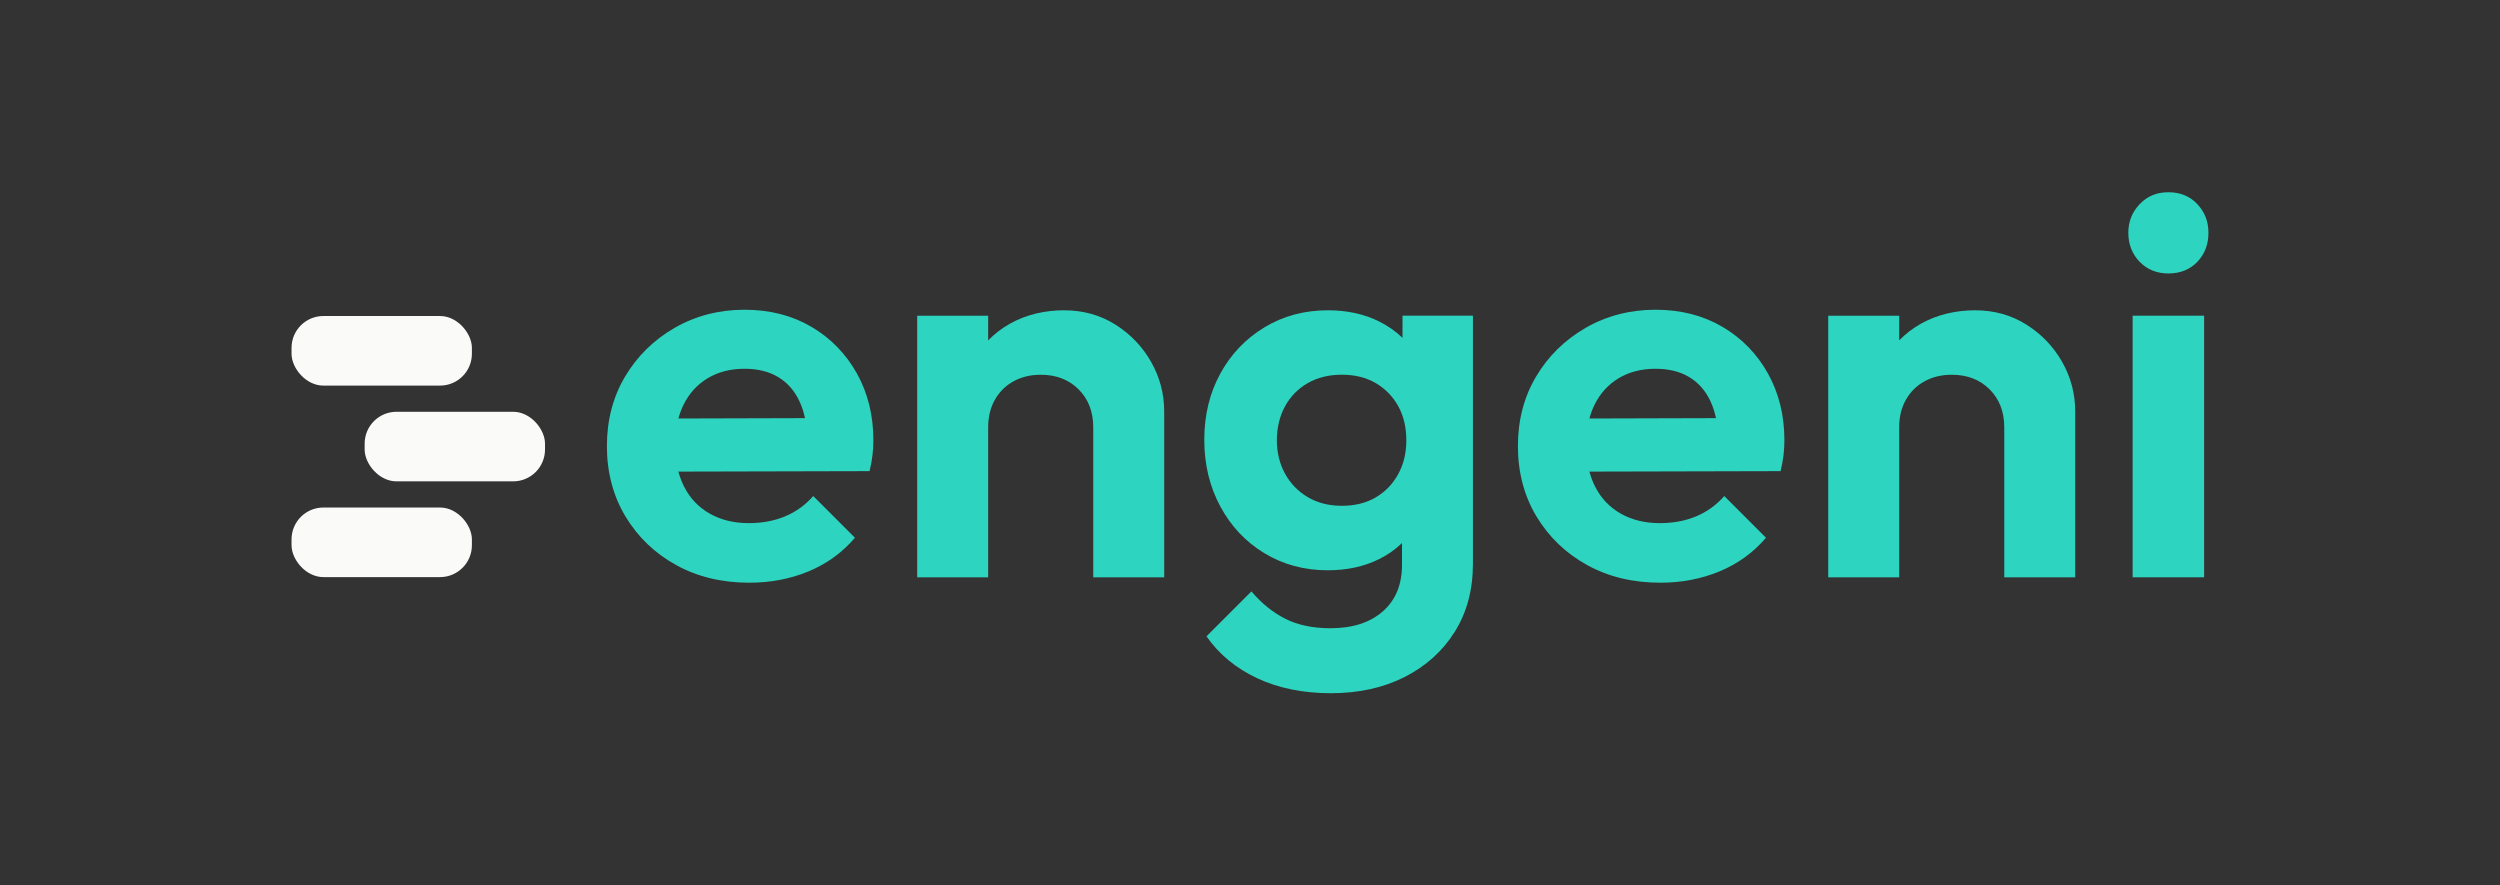 <?xml version="1.0" encoding="UTF-8"?>
<svg id="Logo" xmlns="http://www.w3.org/2000/svg" viewBox="0 0 1392 493">
  <rect x="0" y="0" width="1392" height="493" fill="#333333" stroke="none"/>
  <defs>
    <style>
      .cls-1 {
        fill: #fafaf9;
      }

      .cls-1, .cls-2 {
        stroke-width: 0px;
      }

      .cls-2 {
        fill: #2dd4bf;
      }
    </style>
  </defs>
  <g>
    <rect class="cls-1" x="203.04" y="229.28" width="100.42" height="38.74" rx="17.73" ry="17.73"/>
    <rect class="cls-1" x="162.33" y="282.59" width="100.42" height="38.74" rx="17.73" ry="17.73"/>
    <rect class="cls-1" x="162.33" y="175.96" width="100.42" height="38.74" rx="17.73" ry="17.73"/>
  </g>
  <g>
    <path class="cls-2" d="M451.76,181.96c-10.76-6.33-23.17-9.5-37.25-9.5s-27.25,3.37-38.9,10.1c-11.66,6.74-20.86,15.79-27.59,27.14-6.74,11.36-10.1,24.28-10.1,38.75s3.47,27.75,10.4,39.21c6.94,11.46,16.33,20.46,28.2,26.99,11.86,6.54,25.43,9.8,40.71,9.8,11.86,0,22.87-2.11,33.02-6.33,10.15-4.22,18.74-10.45,25.78-18.7l-23.22-23.22c-4.42,5.03-9.65,8.8-15.68,11.31-6.03,2.52-12.77,3.77-20.21,3.77-8.25,0-15.48-1.76-21.71-5.28-6.23-3.52-11.01-8.54-14.32-15.08-1.32-2.59-2.36-5.38-3.16-8.33l106.45-.26c.8-3.42,1.36-6.48,1.66-9.2.3-2.71.45-5.38.45-7.99,0-13.87-3.07-26.28-9.2-37.25-6.14-10.96-14.58-19.6-25.33-25.94ZM394.01,210.61c5.83-3.51,12.67-5.28,20.51-5.28,7.44,0,13.72,1.56,18.85,4.67,5.13,3.12,9.05,7.59,11.76,13.42,1.31,2.81,2.34,5.94,3.11,9.4l-70.5.2c.73-2.71,1.68-5.26,2.86-7.64,3.11-6.33,7.59-11.26,13.42-14.78Z"/>
    <path class="cls-2" d="M621.09,180.76c-8.44-5.32-18-7.99-28.65-7.99s-20.96,2.41-29.71,7.24c-4.74,2.61-8.9,5.8-12.52,9.5v-13.72h-39.51v145.66h39.51v-83.54c0-5.83,1.25-10.96,3.77-15.38,2.51-4.42,5.98-7.84,10.4-10.25,4.42-2.41,9.45-3.62,15.08-3.62,8.64,0,15.68,2.71,21.11,8.14,5.43,5.43,8.14,12.47,8.14,21.11v83.54h39.51v-92.28c0-9.85-2.41-19.05-7.24-27.59-4.83-8.54-11.46-15.48-19.9-20.81Z"/>
    <path class="cls-2" d="M780.93,188.12c-3.68-3.54-7.94-6.56-12.82-9.02-8.35-4.22-17.95-6.33-28.8-6.33-13.07,0-24.83,3.17-35.29,9.5-10.46,6.33-18.65,14.93-24.58,25.79-5.93,10.86-8.9,23.12-8.9,36.79s2.96,26.04,8.9,37.09c5.93,11.06,14.12,19.75,24.58,26.09,10.45,6.33,22.21,9.5,35.29,9.5,10.65,0,20.15-2.06,28.5-6.18,4.86-2.4,9.12-5.4,12.82-8.96v12.12c0,11.05-3.57,19.7-10.71,25.94-7.14,6.23-16.84,9.35-29.1,9.35-9.85,0-18.25-1.76-25.18-5.28-6.94-3.52-13.22-8.6-18.85-15.23l-25.03,25.03c7.04,10.05,16.48,17.84,28.35,23.37,11.86,5.53,25.53,8.29,41.01,8.29s29.15-3.02,41.02-9.05c11.86-6.03,21.16-14.43,27.89-25.18,6.73-10.76,10.1-23.37,10.1-37.85v-138.12h-39.21v12.34ZM766,276.96c-5.33,3.12-11.61,4.67-18.85,4.67s-13.57-1.61-19-4.83c-5.43-3.21-9.65-7.59-12.67-13.12-3.02-5.53-4.52-11.71-4.52-18.55s1.51-13.32,4.52-18.85c3.02-5.53,7.24-9.85,12.67-12.97,5.43-3.12,11.76-4.67,19-4.67s13.52,1.56,18.85,4.67c5.32,3.12,9.5,7.39,12.52,12.82,3.02,5.43,4.52,11.76,4.52,19s-1.51,13.32-4.52,18.85c-3.02,5.53-7.19,9.85-12.52,12.97Z"/>
    <path class="cls-2" d="M959.01,181.96c-10.76-6.33-23.18-9.5-37.25-9.5s-27.25,3.37-38.9,10.1c-11.66,6.74-20.86,15.79-27.59,27.14-6.74,11.36-10.1,24.28-10.1,38.75s3.47,27.75,10.4,39.21c6.94,11.46,16.33,20.46,28.2,26.99,11.86,6.54,25.43,9.8,40.71,9.8,11.86,0,22.87-2.11,33.02-6.33,10.15-4.22,18.74-10.45,25.79-18.7l-23.22-23.22c-4.42,5.03-9.65,8.8-15.68,11.31-6.03,2.52-12.77,3.77-20.21,3.77-8.25,0-15.48-1.76-21.71-5.28-6.23-3.52-11.01-8.54-14.32-15.08-1.32-2.59-2.36-5.38-3.16-8.33l106.45-.26c.8-3.42,1.36-6.48,1.66-9.2.3-2.71.45-5.38.45-7.99,0-13.87-3.07-26.28-9.2-37.25-6.13-10.96-14.58-19.6-25.33-25.94ZM901.26,210.61c5.83-3.51,12.67-5.28,20.51-5.28,7.44,0,13.72,1.56,18.85,4.67,5.13,3.12,9.05,7.59,11.76,13.42,1.3,2.81,2.33,5.94,3.1,9.4l-70.5.2c.73-2.71,1.68-5.26,2.86-7.64,3.12-6.33,7.59-11.26,13.42-14.78Z"/>
    <path class="cls-2" d="M1128.34,180.76c-8.45-5.32-18-7.99-28.65-7.99s-20.96,2.41-29.71,7.24c-4.74,2.61-8.9,5.79-12.51,9.5v-13.72h-39.51v145.66h39.51v-83.54c0-5.83,1.25-10.96,3.77-15.38,2.51-4.42,5.98-7.84,10.4-10.25,4.42-2.41,9.45-3.62,15.08-3.62,8.64,0,15.68,2.71,21.11,8.14,5.43,5.43,8.14,12.47,8.14,21.11v83.54h39.51v-92.28c0-9.85-2.41-19.05-7.24-27.59-4.83-8.54-11.46-15.48-19.9-20.81Z"/>
    <path class="cls-2" d="M1207.35,152.26c6.63,0,12.01-2.16,16.13-6.48,4.12-4.32,6.18-9.7,6.18-16.13s-2.06-11.56-6.18-15.98c-4.12-4.42-9.5-6.63-16.13-6.63s-11.76,2.21-15.98,6.63c-4.22,4.42-6.33,9.75-6.33,15.98s2.11,11.81,6.33,16.13c4.22,4.33,9.55,6.48,15.98,6.48Z"/>
    <rect class="cls-2" x="1187.45" y="175.78" width="39.81" height="145.66"/>
  </g>
</svg>